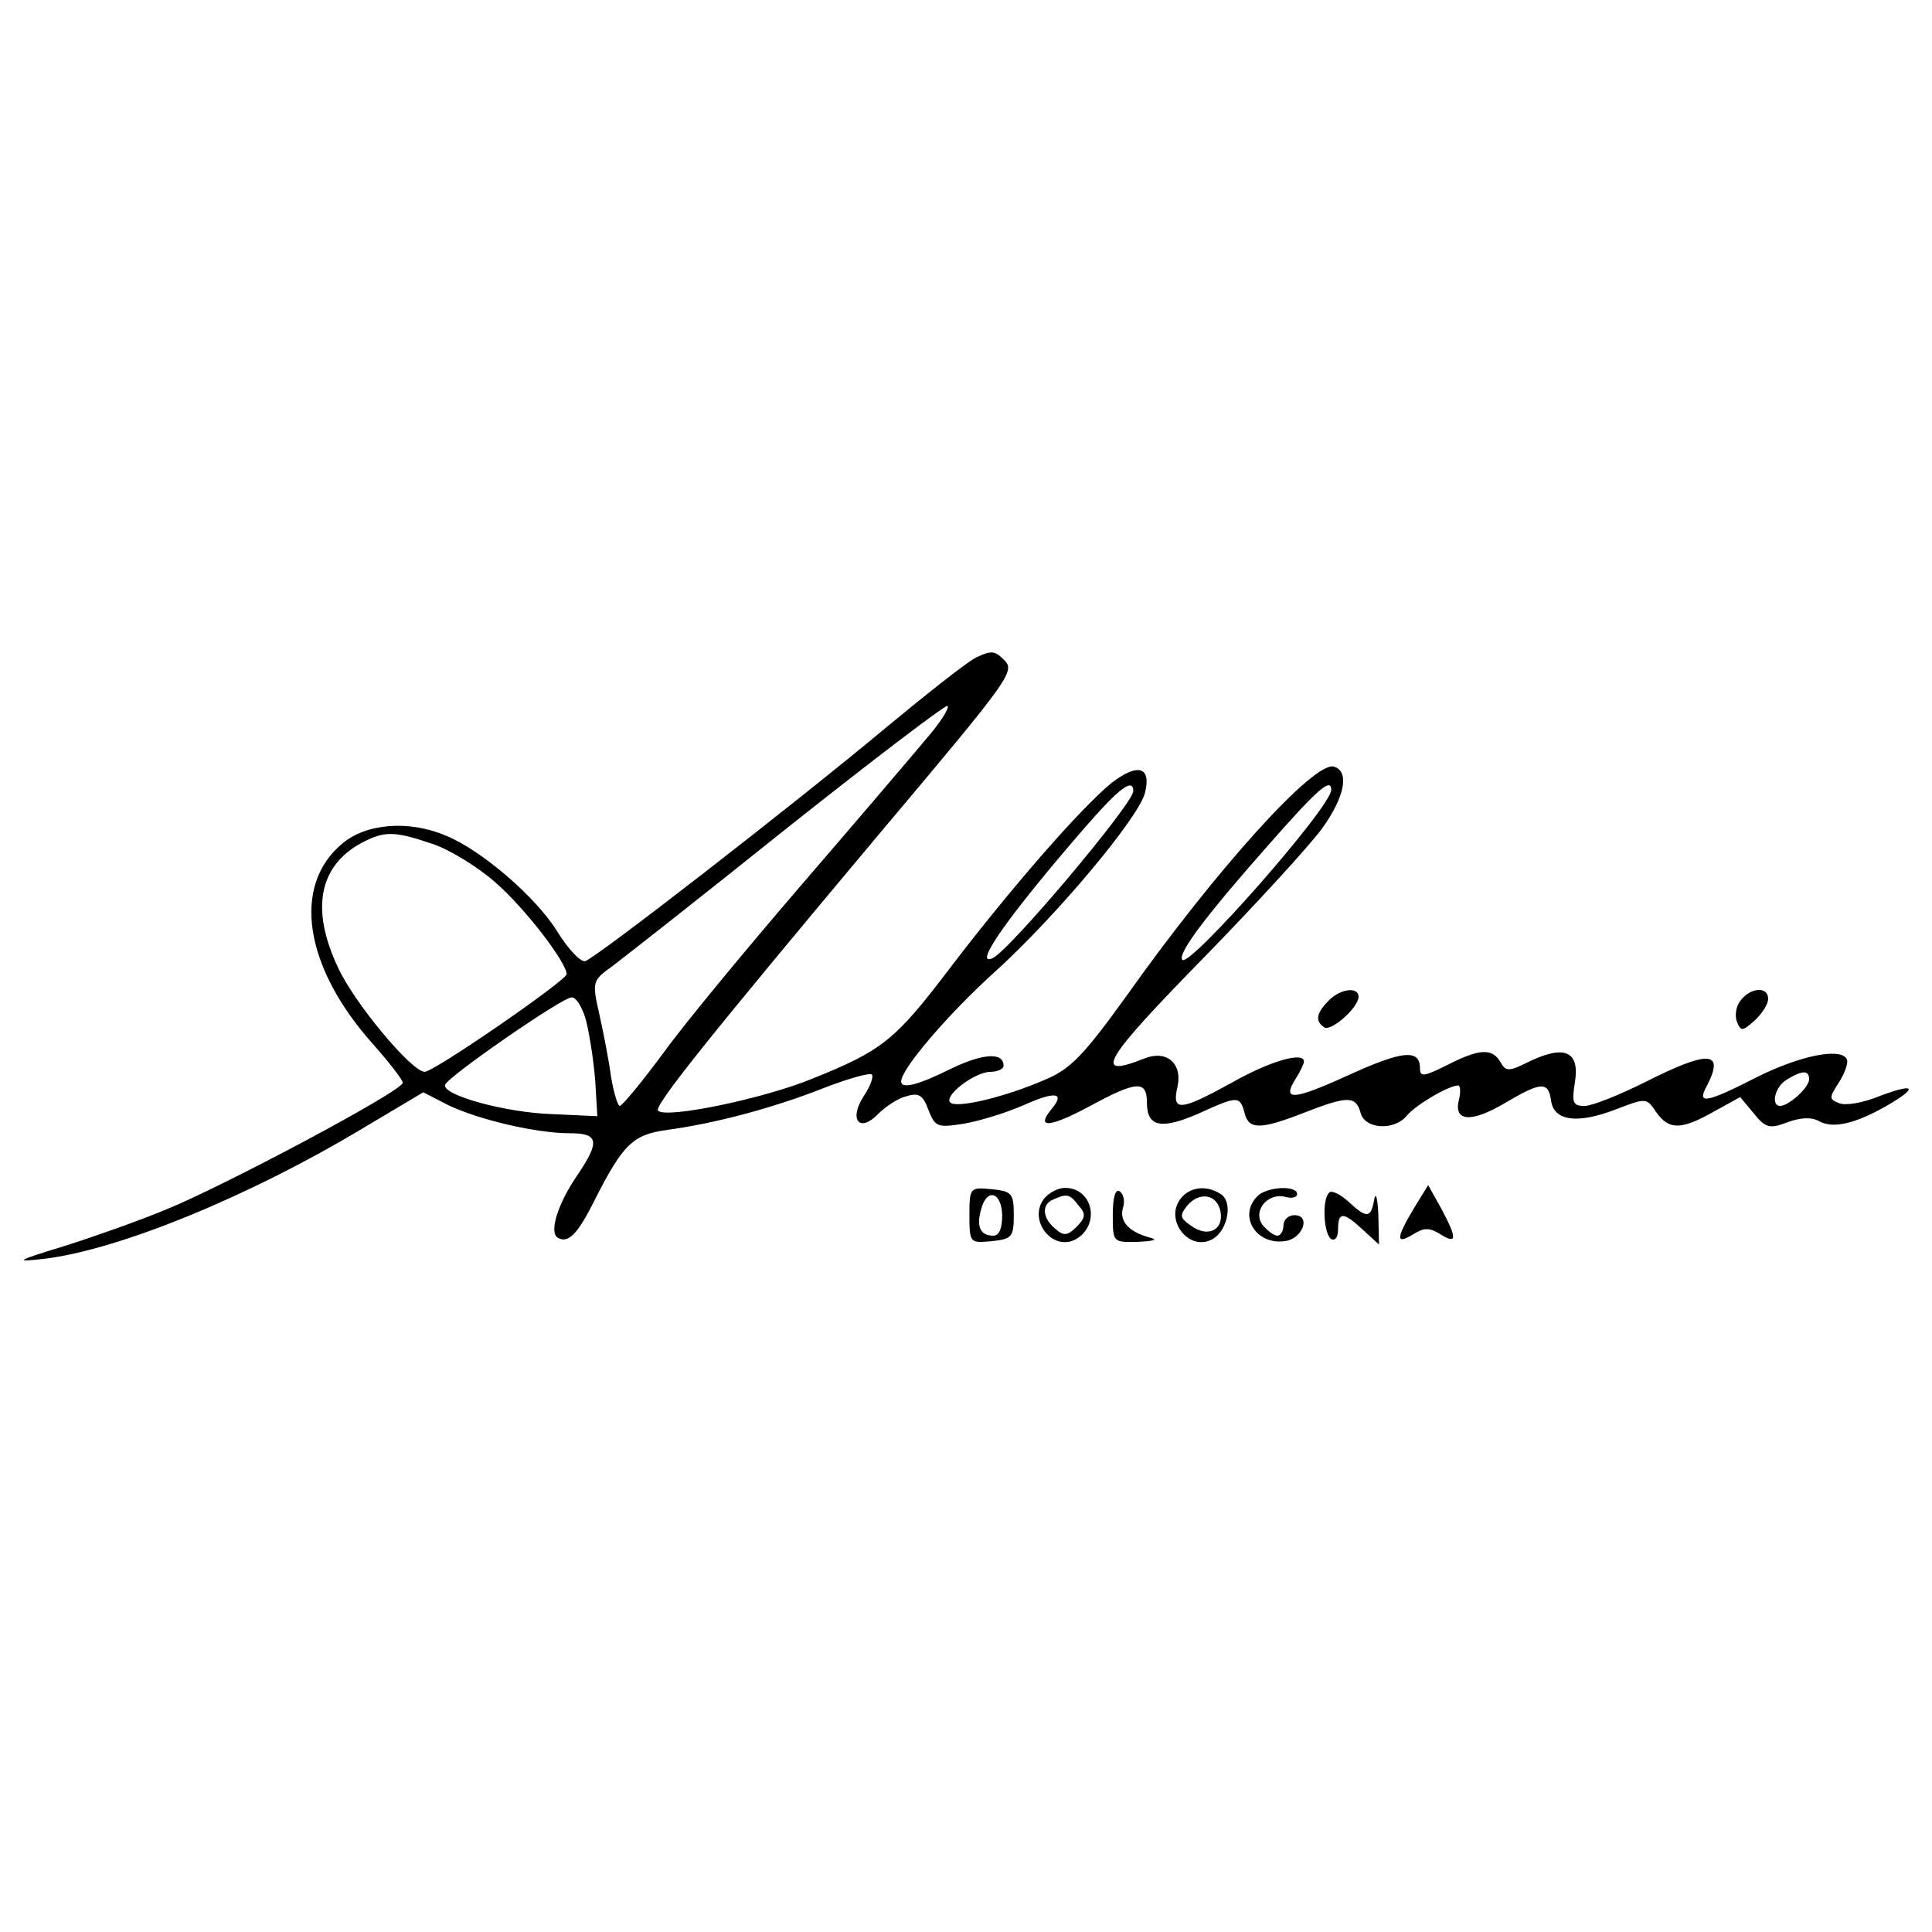 <?xml version="1.0" standalone="no"?>
<!DOCTYPE svg PUBLIC "-//W3C//DTD SVG 20010904//EN"
 "http://www.w3.org/TR/2001/REC-SVG-20010904/DTD/svg10.dtd">
<svg version="1.0" xmlns="http://www.w3.org/2000/svg"
 width="283pt" height="283pt" viewBox="0 0 283 283"
 preserveAspectRatio="xMidYMid meet">

<g transform="translate(0,283) scale(0.1,-0.1)"
fill="#000000" stroke="none">
<path d="M1430 1867 c-14 -7 -72 -53 -130 -101 -139 -116 -428 -340 -443 -344
-7 -1 -25 18 -41 44 -31 50 -111 119 -163 140 -54 23 -117 18 -152 -12 -74
-62 -55 -181 45 -293 24 -27 44 -53 44 -57 0 -12 -267 -154 -350 -187 -36 -15
-101 -38 -145 -52 -72 -22 -75 -24 -31 -19 110 13 303 92 472 194 l84 50 37
-19 c44 -21 128 -41 178 -41 42 0 44 -12 11 -61 -29 -42 -42 -84 -29 -92 15
-9 29 5 53 53 43 85 57 98 108 105 73 10 157 33 228 61 36 14 68 23 71 20 3
-3 -2 -17 -12 -32 -22 -34 -6 -54 21 -26 11 11 29 23 41 26 19 6 25 2 33 -20
10 -25 13 -26 52 -20 23 4 62 16 87 27 47 21 62 19 41 -6 -23 -28 -3 -27 55 4
70 38 85 39 85 6 0 -36 21 -40 76 -16 57 26 60 26 67 1 6 -25 23 -25 87 0 64
25 76 25 83 0 6 -24 49 -27 68 -4 12 15 61 44 75 44 3 0 4 -9 1 -21 -8 -32 18
-34 67 -5 54 32 64 32 68 4 4 -30 38 -35 95 -13 44 17 45 17 59 -4 19 -27 37
-26 85 1 l38 21 20 -24 c17 -21 23 -23 49 -13 19 7 35 8 46 2 21 -12 54 -4
101 23 46 27 40 33 -13 13 -22 -9 -48 -14 -58 -10 -15 6 -15 8 0 31 9 14 14
30 11 34 -10 17 -70 4 -132 -27 -74 -38 -88 -40 -73 -13 27 52 3 53 -90 6 -38
-19 -78 -35 -89 -35 -17 0 -19 5 -14 35 7 44 -14 55 -65 31 -32 -16 -36 -16
-44 -2 -12 21 -31 20 -78 -4 -34 -17 -40 -18 -40 -5 0 29 -26 26 -105 -10 -81
-37 -98 -38 -77 -5 7 11 12 22 12 25 0 15 -49 1 -104 -30 -78 -43 -90 -44 -81
-6 7 34 -17 54 -50 40 -76 -30 -58 -1 91 151 75 77 152 161 171 187 33 46 40
83 17 90 -28 9 -170 -147 -304 -336 -62 -86 -82 -107 -118 -122 -59 -26 -131
-43 -140 -34 -10 10 36 45 59 45 10 0 19 4 19 9 0 20 -30 18 -76 -4 -48 -24
-74 -31 -74 -19 0 18 69 99 139 162 88 80 208 223 218 260 10 39 -10 45 -49
15 -44 -36 -145 -151 -238 -273 -79 -104 -98 -119 -200 -160 -70 -29 -214 -59
-226 -47 -7 6 72 105 321 402 202 240 203 242 184 260 -12 12 -18 12 -39 2z
m-73 -119 c-20 -24 -101 -119 -182 -213 -80 -93 -172 -204 -203 -247 -31 -42
-60 -77 -64 -78 -3 0 -9 19 -13 43 -3 23 -11 64 -17 91 -11 48 -10 50 18 70
16 12 132 103 258 204 126 100 231 180 234 178 3 -3 -11 -25 -31 -48z m303
-77 c0 -18 -184 -237 -207 -245 -28 -11 27 66 138 194 49 56 69 71 69 51z
m290 2 c0 -25 -207 -260 -218 -249 -8 8 33 63 124 166 73 83 94 102 94 83z
m-1317 -79 c25 -8 67 -34 92 -56 44 -38 105 -118 105 -135 0 -9 -194 -143
-208 -143 -19 0 -104 102 -127 153 -40 85 -28 148 34 182 34 18 48 18 104 -1z
m226 -261 c5 -21 11 -60 13 -88 l3 -50 -65 3 c-69 2 -163 28 -158 43 4 12 170
127 185 128 7 1 17 -16 22 -36z m1791 -84 c0 -12 -29 -38 -42 -39 -15 0 -8 29
10 39 23 14 32 13 32 0z"/>
<path d="M1946 1364 c-18 -18 -20 -30 -6 -39 10 -6 50 29 50 45 0 15 -27 12
-44 -6z"/>
<path d="M2550 1365 c-7 -8 -9 -22 -6 -31 6 -15 8 -15 26 1 11 10 20 24 20 32
0 18 -25 17 -40 -2z"/>
<path d="M1420 1050 c0 -41 1 -41 33 -38 29 3 32 6 32 38 0 32 -3 35 -32 38
-32 3 -33 3 -33 -38z m48 0 c0 -19 -4 -30 -13 -30 -19 0 -25 13 -18 38 8 32
30 27 31 -8z"/>
<path d="M1530 1075 c-26 -32 13 -81 48 -59 34 22 22 74 -18 74 -10 0 -23 -7
-30 -15z m50 -11 c11 -12 10 -18 -3 -31 -13 -13 -19 -14 -31 -3 -19 15 -21 36
-3 43 20 9 24 8 37 -9z"/>
<path d="M1630 1051 c0 -41 0 -41 38 -40 21 1 29 3 17 6 -31 8 -46 24 -40 44
3 9 1 20 -5 24 -6 4 -10 -9 -10 -34z"/>
<path d="M1730 1075 c-26 -32 13 -81 48 -59 21 14 28 54 10 65 -20 13 -44 11
-58 -6z m58 -21 c4 -27 -20 -37 -44 -19 -16 11 -16 15 -5 29 19 22 45 16 49
-10z"/>
<path d="M1842 1078 c-29 -29 -2 -72 40 -66 26 3 39 38 14 38 -9 0 -16 -7 -16
-15 0 -8 -4 -15 -9 -15 -5 0 -14 7 -21 15 -16 20 6 48 32 42 10 -3 18 -1 18 4
0 13 -44 11 -58 -3z"/>
<path d="M1947 1083 c-11 -10 -8 -61 3 -68 6 -3 10 3 10 14 0 27 8 26 37 -1
l23 -21 -1 44 c-1 24 -4 34 -6 22 -5 -28 -11 -28 -38 -3 -12 11 -25 17 -28 13z"/>
<path d="M2071 1060 c-26 -44 -27 -54 -1 -38 16 10 24 10 40 0 24 -15 25 -7 1
38 l-19 34 -21 -34z"/>
</g>
</svg>
